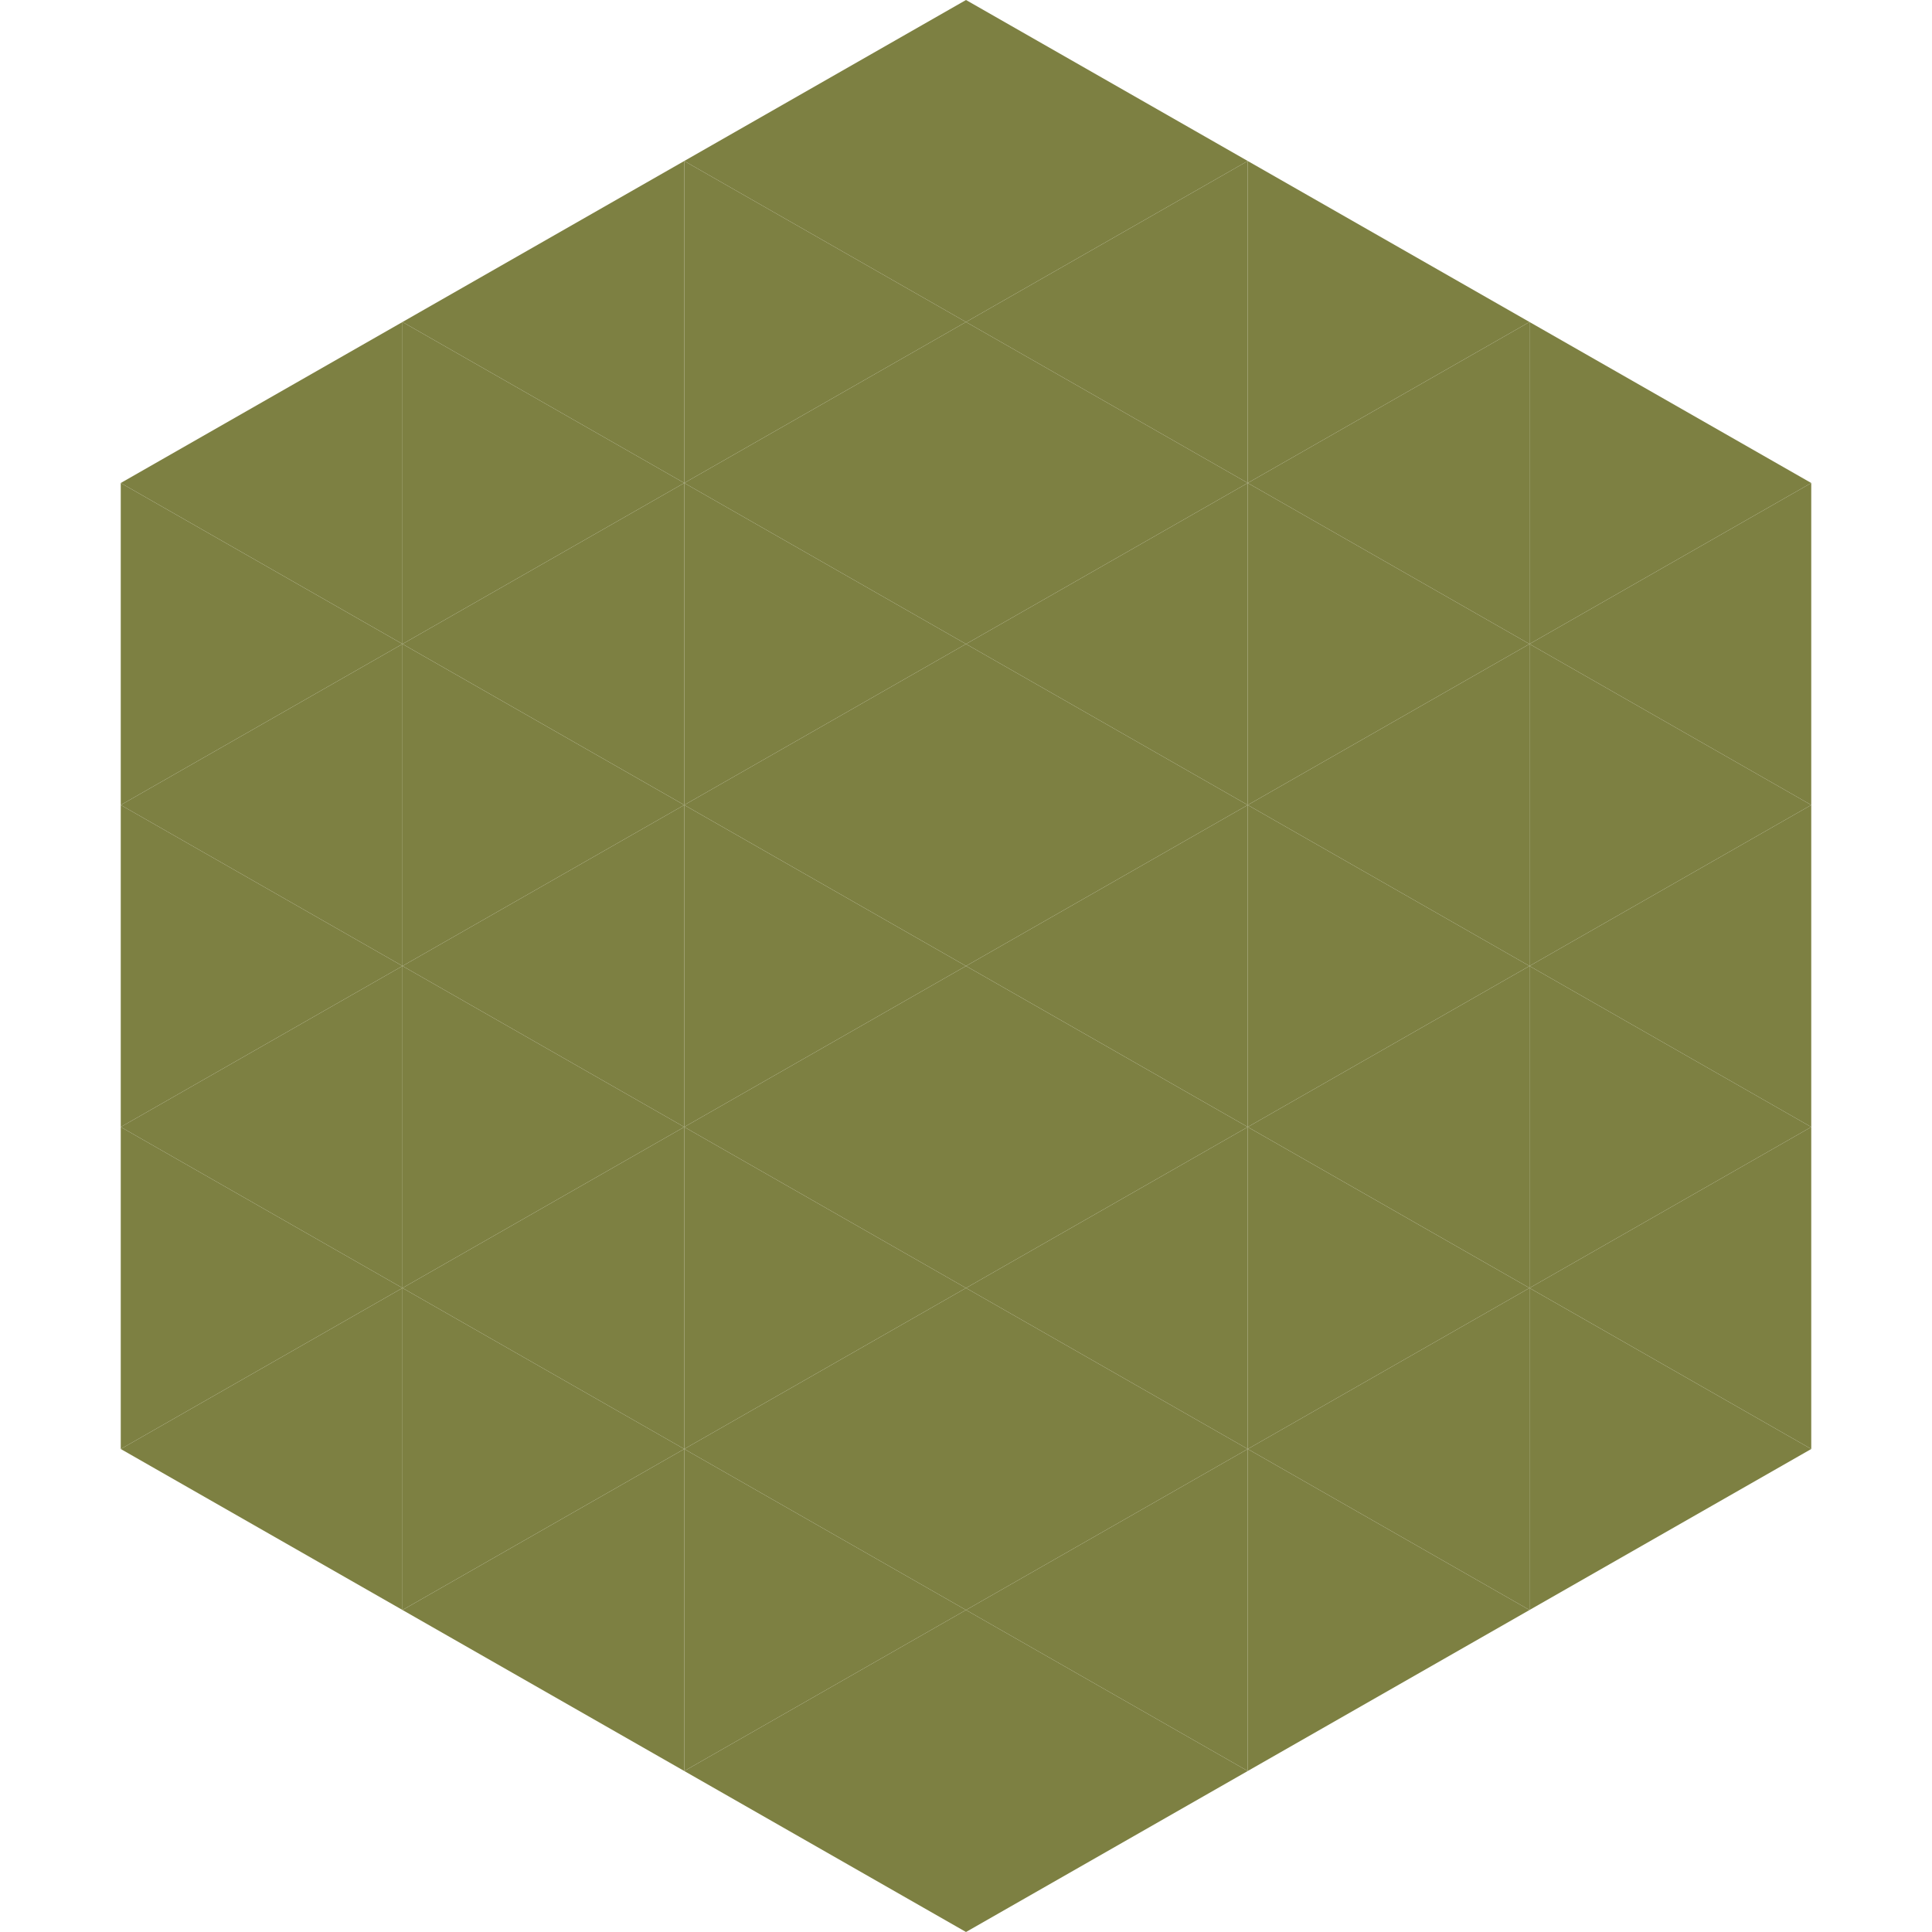<?xml version="1.0"?>
<!-- Generated by SVGo -->
<svg width="240" height="240"
     xmlns="http://www.w3.org/2000/svg"
     xmlns:xlink="http://www.w3.org/1999/xlink">
<polygon points="50,40 15,60 50,80" style="fill:rgb(125,128,66)" />
<polygon points="190,40 225,60 190,80" style="fill:rgb(125,128,66)" />
<polygon points="15,60 50,80 15,100" style="fill:rgb(125,128,66)" />
<polygon points="225,60 190,80 225,100" style="fill:rgb(125,128,66)" />
<polygon points="50,80 15,100 50,120" style="fill:rgb(125,128,66)" />
<polygon points="190,80 225,100 190,120" style="fill:rgb(125,128,66)" />
<polygon points="15,100 50,120 15,140" style="fill:rgb(125,128,66)" />
<polygon points="225,100 190,120 225,140" style="fill:rgb(125,128,66)" />
<polygon points="50,120 15,140 50,160" style="fill:rgb(125,128,66)" />
<polygon points="190,120 225,140 190,160" style="fill:rgb(125,128,66)" />
<polygon points="15,140 50,160 15,180" style="fill:rgb(125,128,66)" />
<polygon points="225,140 190,160 225,180" style="fill:rgb(125,128,66)" />
<polygon points="50,160 15,180 50,200" style="fill:rgb(125,128,66)" />
<polygon points="190,160 225,180 190,200" style="fill:rgb(125,128,66)" />
<polygon points="15,180 50,200 15,220" style="fill:rgb(255,255,255); fill-opacity:0" />
<polygon points="225,180 190,200 225,220" style="fill:rgb(255,255,255); fill-opacity:0" />
<polygon points="50,0 85,20 50,40" style="fill:rgb(255,255,255); fill-opacity:0" />
<polygon points="190,0 155,20 190,40" style="fill:rgb(255,255,255); fill-opacity:0" />
<polygon points="85,20 50,40 85,60" style="fill:rgb(125,128,66)" />
<polygon points="155,20 190,40 155,60" style="fill:rgb(125,128,66)" />
<polygon points="50,40 85,60 50,80" style="fill:rgb(125,128,66)" />
<polygon points="190,40 155,60 190,80" style="fill:rgb(125,128,66)" />
<polygon points="85,60 50,80 85,100" style="fill:rgb(125,128,66)" />
<polygon points="155,60 190,80 155,100" style="fill:rgb(125,128,66)" />
<polygon points="50,80 85,100 50,120" style="fill:rgb(125,128,66)" />
<polygon points="190,80 155,100 190,120" style="fill:rgb(125,128,66)" />
<polygon points="85,100 50,120 85,140" style="fill:rgb(125,128,66)" />
<polygon points="155,100 190,120 155,140" style="fill:rgb(125,128,66)" />
<polygon points="50,120 85,140 50,160" style="fill:rgb(125,128,66)" />
<polygon points="190,120 155,140 190,160" style="fill:rgb(125,128,66)" />
<polygon points="85,140 50,160 85,180" style="fill:rgb(125,128,66)" />
<polygon points="155,140 190,160 155,180" style="fill:rgb(125,128,66)" />
<polygon points="50,160 85,180 50,200" style="fill:rgb(125,128,66)" />
<polygon points="190,160 155,180 190,200" style="fill:rgb(125,128,66)" />
<polygon points="85,180 50,200 85,220" style="fill:rgb(125,128,66)" />
<polygon points="155,180 190,200 155,220" style="fill:rgb(125,128,66)" />
<polygon points="120,0 85,20 120,40" style="fill:rgb(125,128,66)" />
<polygon points="120,0 155,20 120,40" style="fill:rgb(125,128,66)" />
<polygon points="85,20 120,40 85,60" style="fill:rgb(125,128,66)" />
<polygon points="155,20 120,40 155,60" style="fill:rgb(125,128,66)" />
<polygon points="120,40 85,60 120,80" style="fill:rgb(125,128,66)" />
<polygon points="120,40 155,60 120,80" style="fill:rgb(125,128,66)" />
<polygon points="85,60 120,80 85,100" style="fill:rgb(125,128,66)" />
<polygon points="155,60 120,80 155,100" style="fill:rgb(125,128,66)" />
<polygon points="120,80 85,100 120,120" style="fill:rgb(125,128,66)" />
<polygon points="120,80 155,100 120,120" style="fill:rgb(125,128,66)" />
<polygon points="85,100 120,120 85,140" style="fill:rgb(125,128,66)" />
<polygon points="155,100 120,120 155,140" style="fill:rgb(125,128,66)" />
<polygon points="120,120 85,140 120,160" style="fill:rgb(125,128,66)" />
<polygon points="120,120 155,140 120,160" style="fill:rgb(125,128,66)" />
<polygon points="85,140 120,160 85,180" style="fill:rgb(125,128,66)" />
<polygon points="155,140 120,160 155,180" style="fill:rgb(125,128,66)" />
<polygon points="120,160 85,180 120,200" style="fill:rgb(125,128,66)" />
<polygon points="120,160 155,180 120,200" style="fill:rgb(125,128,66)" />
<polygon points="85,180 120,200 85,220" style="fill:rgb(125,128,66)" />
<polygon points="155,180 120,200 155,220" style="fill:rgb(125,128,66)" />
<polygon points="120,200 85,220 120,240" style="fill:rgb(125,128,66)" />
<polygon points="120,200 155,220 120,240" style="fill:rgb(125,128,66)" />
<polygon points="85,220 120,240 85,260" style="fill:rgb(255,255,255); fill-opacity:0" />
<polygon points="155,220 120,240 155,260" style="fill:rgb(255,255,255); fill-opacity:0" />
</svg>
